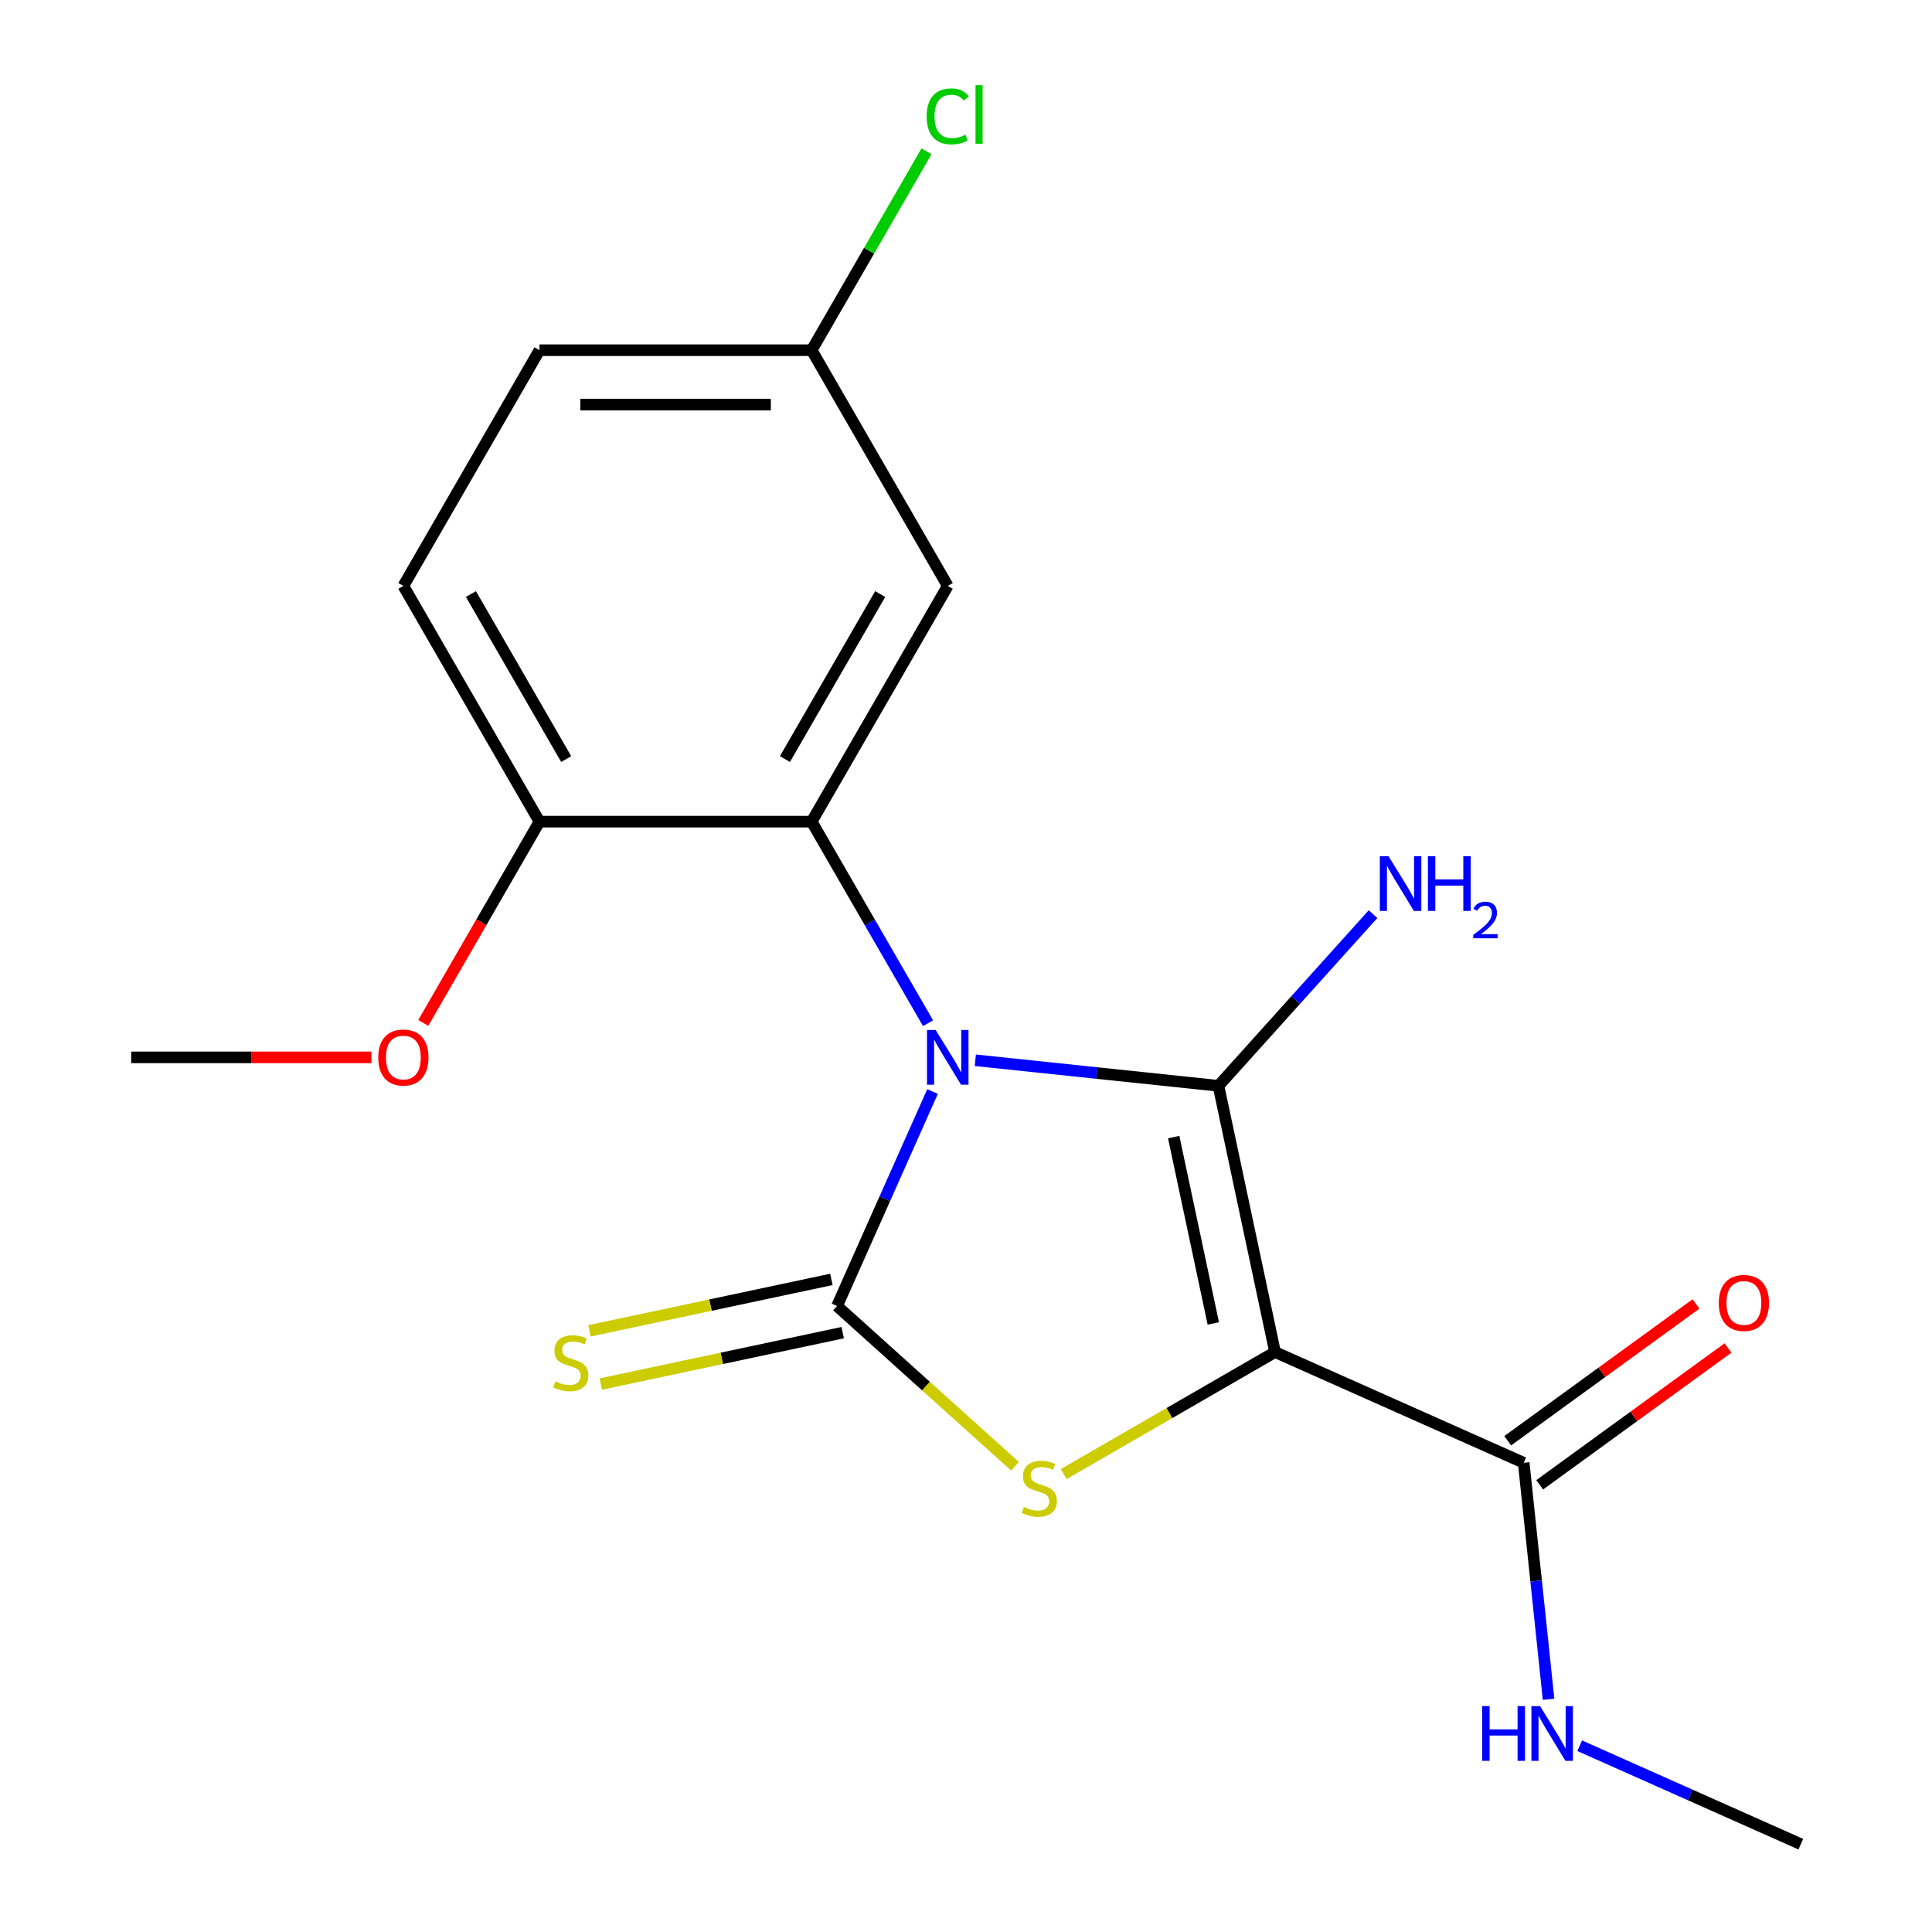 <?xml version='1.0' encoding='iso-8859-1'?>
<svg version='1.1' baseProfile='full'
              xmlns='http://www.w3.org/2000/svg'
                      xmlns:rdkit='http://www.rdkit.org/xml'
                      xmlns:xlink='http://www.w3.org/1999/xlink'
                  xml:space='preserve'
width='1000px' height='1000px' viewBox='0 0 1000 1000'>
<!-- END OF HEADER -->
<rect style='opacity:1.0;fill:#FFFFFF;stroke:none' width='1000' height='1000' x='0' y='0'> </rect>
<path class='bond-0' d='M 504.819,548.791 L 567.745,555.405' style='fill:none;fill-rule:evenodd;stroke:#0000FF;stroke-width:6px;stroke-linecap:butt;stroke-linejoin:miter;stroke-opacity:1' />
<path class='bond-0' d='M 567.745,555.405 L 630.67,562.019' style='fill:none;fill-rule:evenodd;stroke:#000000;stroke-width:6px;stroke-linecap:butt;stroke-linejoin:miter;stroke-opacity:1' />
<path class='bond-2' d='M 482.684,564.975 L 457.969,620.486' style='fill:none;fill-rule:evenodd;stroke:#0000FF;stroke-width:6px;stroke-linecap:butt;stroke-linejoin:miter;stroke-opacity:1' />
<path class='bond-2' d='M 457.969,620.486 L 433.254,675.998' style='fill:none;fill-rule:evenodd;stroke:#000000;stroke-width:6px;stroke-linecap:butt;stroke-linejoin:miter;stroke-opacity:1' />
<path class='bond-4' d='M 480.348,529.61 L 450.231,477.446' style='fill:none;fill-rule:evenodd;stroke:#0000FF;stroke-width:6px;stroke-linecap:butt;stroke-linejoin:miter;stroke-opacity:1' />
<path class='bond-4' d='M 450.231,477.446 L 420.114,425.282' style='fill:none;fill-rule:evenodd;stroke:#000000;stroke-width:6px;stroke-linecap:butt;stroke-linejoin:miter;stroke-opacity:1' />
<path class='bond-1' d='M 630.67,562.019 L 659.962,699.826' style='fill:none;fill-rule:evenodd;stroke:#000000;stroke-width:6px;stroke-linecap:butt;stroke-linejoin:miter;stroke-opacity:1' />
<path class='bond-1' d='M 607.503,588.548 L 628.007,685.013' style='fill:none;fill-rule:evenodd;stroke:#000000;stroke-width:6px;stroke-linecap:butt;stroke-linejoin:miter;stroke-opacity:1' />
<path class='bond-9' d='M 630.67,562.019 L 670.675,517.59' style='fill:none;fill-rule:evenodd;stroke:#000000;stroke-width:6px;stroke-linecap:butt;stroke-linejoin:miter;stroke-opacity:1' />
<path class='bond-9' d='M 670.675,517.59 L 710.679,473.16' style='fill:none;fill-rule:evenodd;stroke:#0000FF;stroke-width:6px;stroke-linecap:butt;stroke-linejoin:miter;stroke-opacity:1' />
<path class='bond-5' d='M 659.962,699.826 L 788.667,757.129' style='fill:none;fill-rule:evenodd;stroke:#000000;stroke-width:6px;stroke-linecap:butt;stroke-linejoin:miter;stroke-opacity:1' />
<path class='bond-19' d='M 659.962,699.826 L 605.258,731.409' style='fill:none;fill-rule:evenodd;stroke:#000000;stroke-width:6px;stroke-linecap:butt;stroke-linejoin:miter;stroke-opacity:1' />
<path class='bond-19' d='M 605.258,731.409 L 550.554,762.992' style='fill:none;fill-rule:evenodd;stroke:#CCCC00;stroke-width:6px;stroke-linecap:butt;stroke-linejoin:miter;stroke-opacity:1' />
<path class='bond-3' d='M 433.254,675.998 L 479.302,717.459' style='fill:none;fill-rule:evenodd;stroke:#000000;stroke-width:6px;stroke-linecap:butt;stroke-linejoin:miter;stroke-opacity:1' />
<path class='bond-3' d='M 479.302,717.459 L 525.35,758.921' style='fill:none;fill-rule:evenodd;stroke:#CCCC00;stroke-width:6px;stroke-linecap:butt;stroke-linejoin:miter;stroke-opacity:1' />
<path class='bond-7' d='M 430.325,662.217 L 367.722,675.523' style='fill:none;fill-rule:evenodd;stroke:#000000;stroke-width:6px;stroke-linecap:butt;stroke-linejoin:miter;stroke-opacity:1' />
<path class='bond-7' d='M 367.722,675.523 L 305.12,688.83' style='fill:none;fill-rule:evenodd;stroke:#CCCC00;stroke-width:6px;stroke-linecap:butt;stroke-linejoin:miter;stroke-opacity:1' />
<path class='bond-7' d='M 436.183,689.778 L 373.581,703.085' style='fill:none;fill-rule:evenodd;stroke:#000000;stroke-width:6px;stroke-linecap:butt;stroke-linejoin:miter;stroke-opacity:1' />
<path class='bond-7' d='M 373.581,703.085 L 310.978,716.391' style='fill:none;fill-rule:evenodd;stroke:#CCCC00;stroke-width:6px;stroke-linecap:butt;stroke-linejoin:miter;stroke-opacity:1' />
<path class='bond-6' d='M 420.114,425.282 L 490.557,303.272' style='fill:none;fill-rule:evenodd;stroke:#000000;stroke-width:6px;stroke-linecap:butt;stroke-linejoin:miter;stroke-opacity:1' />
<path class='bond-6' d='M 406.279,392.892 L 455.589,307.485' style='fill:none;fill-rule:evenodd;stroke:#000000;stroke-width:6px;stroke-linecap:butt;stroke-linejoin:miter;stroke-opacity:1' />
<path class='bond-8' d='M 420.114,425.282 L 279.229,425.282' style='fill:none;fill-rule:evenodd;stroke:#000000;stroke-width:6px;stroke-linecap:butt;stroke-linejoin:miter;stroke-opacity:1' />
<path class='bond-10' d='M 796.948,768.527 L 845.677,733.123' style='fill:none;fill-rule:evenodd;stroke:#000000;stroke-width:6px;stroke-linecap:butt;stroke-linejoin:miter;stroke-opacity:1' />
<path class='bond-10' d='M 845.677,733.123 L 894.405,697.72' style='fill:none;fill-rule:evenodd;stroke:#FF0000;stroke-width:6px;stroke-linecap:butt;stroke-linejoin:miter;stroke-opacity:1' />
<path class='bond-10' d='M 780.386,745.731 L 829.114,710.328' style='fill:none;fill-rule:evenodd;stroke:#000000;stroke-width:6px;stroke-linecap:butt;stroke-linejoin:miter;stroke-opacity:1' />
<path class='bond-10' d='M 829.114,710.328 L 877.843,674.925' style='fill:none;fill-rule:evenodd;stroke:#FF0000;stroke-width:6px;stroke-linecap:butt;stroke-linejoin:miter;stroke-opacity:1' />
<path class='bond-11' d='M 788.667,757.129 L 795.101,818.344' style='fill:none;fill-rule:evenodd;stroke:#000000;stroke-width:6px;stroke-linecap:butt;stroke-linejoin:miter;stroke-opacity:1' />
<path class='bond-11' d='M 795.101,818.344 L 801.535,879.56' style='fill:none;fill-rule:evenodd;stroke:#0000FF;stroke-width:6px;stroke-linecap:butt;stroke-linejoin:miter;stroke-opacity:1' />
<path class='bond-13' d='M 490.557,303.272 L 420.114,181.262' style='fill:none;fill-rule:evenodd;stroke:#000000;stroke-width:6px;stroke-linecap:butt;stroke-linejoin:miter;stroke-opacity:1' />
<path class='bond-12' d='M 279.229,425.282 L 208.786,303.272' style='fill:none;fill-rule:evenodd;stroke:#000000;stroke-width:6px;stroke-linecap:butt;stroke-linejoin:miter;stroke-opacity:1' />
<path class='bond-12' d='M 293.065,392.892 L 243.755,307.485' style='fill:none;fill-rule:evenodd;stroke:#000000;stroke-width:6px;stroke-linecap:butt;stroke-linejoin:miter;stroke-opacity:1' />
<path class='bond-16' d='M 279.229,425.282 L 249.158,477.366' style='fill:none;fill-rule:evenodd;stroke:#000000;stroke-width:6px;stroke-linecap:butt;stroke-linejoin:miter;stroke-opacity:1' />
<path class='bond-16' d='M 249.158,477.366 L 219.088,529.45' style='fill:none;fill-rule:evenodd;stroke:#FF0000;stroke-width:6px;stroke-linecap:butt;stroke-linejoin:miter;stroke-opacity:1' />
<path class='bond-17' d='M 817.656,903.592 L 874.877,929.069' style='fill:none;fill-rule:evenodd;stroke:#0000FF;stroke-width:6px;stroke-linecap:butt;stroke-linejoin:miter;stroke-opacity:1' />
<path class='bond-17' d='M 874.877,929.069 L 932.099,954.545' style='fill:none;fill-rule:evenodd;stroke:#000000;stroke-width:6px;stroke-linecap:butt;stroke-linejoin:miter;stroke-opacity:1' />
<path class='bond-14' d='M 208.786,303.272 L 279.229,181.262' style='fill:none;fill-rule:evenodd;stroke:#000000;stroke-width:6px;stroke-linecap:butt;stroke-linejoin:miter;stroke-opacity:1' />
<path class='bond-15' d='M 420.114,181.262 L 449.833,129.788' style='fill:none;fill-rule:evenodd;stroke:#000000;stroke-width:6px;stroke-linecap:butt;stroke-linejoin:miter;stroke-opacity:1' />
<path class='bond-15' d='M 449.833,129.788 L 479.551,78.314' style='fill:none;fill-rule:evenodd;stroke:#00CC00;stroke-width:6px;stroke-linecap:butt;stroke-linejoin:miter;stroke-opacity:1' />
<path class='bond-20' d='M 420.114,181.262 L 279.229,181.262' style='fill:none;fill-rule:evenodd;stroke:#000000;stroke-width:6px;stroke-linecap:butt;stroke-linejoin:miter;stroke-opacity:1' />
<path class='bond-20' d='M 398.982,209.439 L 300.362,209.439' style='fill:none;fill-rule:evenodd;stroke:#000000;stroke-width:6px;stroke-linecap:butt;stroke-linejoin:miter;stroke-opacity:1' />
<path class='bond-18' d='M 192.264,547.292 L 130.083,547.292' style='fill:none;fill-rule:evenodd;stroke:#FF0000;stroke-width:6px;stroke-linecap:butt;stroke-linejoin:miter;stroke-opacity:1' />
<path class='bond-18' d='M 130.083,547.292 L 67.901,547.292' style='fill:none;fill-rule:evenodd;stroke:#000000;stroke-width:6px;stroke-linecap:butt;stroke-linejoin:miter;stroke-opacity:1' />
<path  class='atom-0' d='M 484.297 533.132
L 493.577 548.132
Q 494.497 549.612, 495.977 552.292
Q 497.457 554.972, 497.537 555.132
L 497.537 533.132
L 501.297 533.132
L 501.297 561.452
L 497.417 561.452
L 487.457 545.052
Q 486.297 543.132, 485.057 540.932
Q 483.857 538.732, 483.497 538.052
L 483.497 561.452
L 479.817 561.452
L 479.817 533.132
L 484.297 533.132
' fill='#0000FF'/>
<path  class='atom-4' d='M 529.952 779.988
Q 530.272 780.108, 531.592 780.668
Q 532.912 781.228, 534.352 781.588
Q 535.832 781.908, 537.272 781.908
Q 539.952 781.908, 541.512 780.628
Q 543.072 779.308, 543.072 777.028
Q 543.072 775.468, 542.272 774.508
Q 541.512 773.548, 540.312 773.028
Q 539.112 772.508, 537.112 771.908
Q 534.592 771.148, 533.072 770.428
Q 531.592 769.708, 530.512 768.188
Q 529.472 766.668, 529.472 764.108
Q 529.472 760.548, 531.872 758.348
Q 534.312 756.148, 539.112 756.148
Q 542.392 756.148, 546.112 757.708
L 545.192 760.788
Q 541.792 759.388, 539.232 759.388
Q 536.472 759.388, 534.952 760.548
Q 533.432 761.668, 533.472 763.628
Q 533.472 765.148, 534.232 766.068
Q 535.032 766.988, 536.152 767.508
Q 537.312 768.028, 539.232 768.628
Q 541.792 769.428, 543.312 770.228
Q 544.832 771.028, 545.912 772.668
Q 547.032 774.268, 547.032 777.028
Q 547.032 780.948, 544.392 783.068
Q 541.792 785.148, 537.432 785.148
Q 534.912 785.148, 532.992 784.588
Q 531.112 784.068, 528.872 783.148
L 529.952 779.988
' fill='#CCCC00'/>
<path  class='atom-8' d='M 287.447 715.009
Q 287.767 715.129, 289.087 715.689
Q 290.407 716.249, 291.847 716.609
Q 293.327 716.929, 294.767 716.929
Q 297.447 716.929, 299.007 715.649
Q 300.567 714.329, 300.567 712.049
Q 300.567 710.489, 299.767 709.529
Q 299.007 708.569, 297.807 708.049
Q 296.607 707.529, 294.607 706.929
Q 292.087 706.169, 290.567 705.449
Q 289.087 704.729, 288.007 703.209
Q 286.967 701.689, 286.967 699.129
Q 286.967 695.569, 289.367 693.369
Q 291.807 691.169, 296.607 691.169
Q 299.887 691.169, 303.607 692.729
L 302.687 695.809
Q 299.287 694.409, 296.727 694.409
Q 293.967 694.409, 292.447 695.569
Q 290.927 696.689, 290.967 698.649
Q 290.967 700.169, 291.727 701.089
Q 292.527 702.009, 293.647 702.529
Q 294.807 703.049, 296.727 703.649
Q 299.287 704.449, 300.807 705.249
Q 302.327 706.049, 303.407 707.689
Q 304.527 709.289, 304.527 712.049
Q 304.527 715.969, 301.887 718.089
Q 299.287 720.169, 294.927 720.169
Q 292.407 720.169, 290.487 719.609
Q 288.607 719.089, 286.367 718.169
L 287.447 715.009
' fill='#CCCC00'/>
<path  class='atom-10' d='M 718.681 443.161
L 727.961 458.161
Q 728.881 459.641, 730.361 462.321
Q 731.841 465.001, 731.921 465.161
L 731.921 443.161
L 735.681 443.161
L 735.681 471.481
L 731.801 471.481
L 721.841 455.081
Q 720.681 453.161, 719.441 450.961
Q 718.241 448.761, 717.881 448.081
L 717.881 471.481
L 714.201 471.481
L 714.201 443.161
L 718.681 443.161
' fill='#0000FF'/>
<path  class='atom-10' d='M 739.081 443.161
L 742.921 443.161
L 742.921 455.201
L 757.401 455.201
L 757.401 443.161
L 761.241 443.161
L 761.241 471.481
L 757.401 471.481
L 757.401 458.401
L 742.921 458.401
L 742.921 471.481
L 739.081 471.481
L 739.081 443.161
' fill='#0000FF'/>
<path  class='atom-10' d='M 762.614 470.487
Q 763.3 468.718, 764.937 467.742
Q 766.574 466.738, 768.844 466.738
Q 771.669 466.738, 773.253 468.27
Q 774.837 469.801, 774.837 472.52
Q 774.837 475.292, 772.778 477.879
Q 770.745 480.466, 766.521 483.529
L 775.154 483.529
L 775.154 485.641
L 762.561 485.641
L 762.561 483.872
Q 766.046 481.39, 768.105 479.542
Q 770.191 477.694, 771.194 476.031
Q 772.197 474.368, 772.197 472.652
Q 772.197 470.857, 771.3 469.854
Q 770.402 468.85, 768.844 468.85
Q 767.34 468.85, 766.336 469.458
Q 765.333 470.065, 764.62 471.411
L 762.614 470.487
' fill='#0000FF'/>
<path  class='atom-11' d='M 889.646 674.398
Q 889.646 667.598, 893.006 663.798
Q 896.366 659.998, 902.646 659.998
Q 908.926 659.998, 912.286 663.798
Q 915.646 667.598, 915.646 674.398
Q 915.646 681.278, 912.246 685.198
Q 908.846 689.078, 902.646 689.078
Q 896.406 689.078, 893.006 685.198
Q 889.646 681.318, 889.646 674.398
M 902.646 685.878
Q 906.966 685.878, 909.286 682.998
Q 911.646 680.078, 911.646 674.398
Q 911.646 668.838, 909.286 666.038
Q 906.966 663.198, 902.646 663.198
Q 898.326 663.198, 895.966 665.998
Q 893.646 668.798, 893.646 674.398
Q 893.646 680.118, 895.966 682.998
Q 898.326 685.878, 902.646 685.878
' fill='#FF0000'/>
<path  class='atom-12' d='M 767.174 883.082
L 771.014 883.082
L 771.014 895.122
L 785.494 895.122
L 785.494 883.082
L 789.334 883.082
L 789.334 911.402
L 785.494 911.402
L 785.494 898.322
L 771.014 898.322
L 771.014 911.402
L 767.174 911.402
L 767.174 883.082
' fill='#0000FF'/>
<path  class='atom-12' d='M 797.134 883.082
L 806.414 898.082
Q 807.334 899.562, 808.814 902.242
Q 810.294 904.922, 810.374 905.082
L 810.374 883.082
L 814.134 883.082
L 814.134 911.402
L 810.254 911.402
L 800.294 895.002
Q 799.134 893.082, 797.894 890.882
Q 796.694 888.682, 796.334 888.002
L 796.334 911.402
L 792.654 911.402
L 792.654 883.082
L 797.134 883.082
' fill='#0000FF'/>
<path  class='atom-16' d='M 479.637 60.231
Q 479.637 53.191, 482.917 49.511
Q 486.237 45.791, 492.517 45.791
Q 498.357 45.791, 501.477 49.911
L 498.837 52.071
Q 496.557 49.071, 492.517 49.071
Q 488.237 49.071, 485.957 51.951
Q 483.717 54.791, 483.717 60.231
Q 483.717 65.831, 486.037 68.711
Q 488.397 71.591, 492.957 71.591
Q 496.077 71.591, 499.717 69.711
L 500.837 72.711
Q 499.357 73.671, 497.117 74.231
Q 494.877 74.791, 492.397 74.791
Q 486.237 74.791, 482.917 71.031
Q 479.637 67.271, 479.637 60.231
' fill='#00CC00'/>
<path  class='atom-16' d='M 504.917 44.071
L 508.597 44.071
L 508.597 74.431
L 504.917 74.431
L 504.917 44.071
' fill='#00CC00'/>
<path  class='atom-17' d='M 195.786 547.372
Q 195.786 540.572, 199.146 536.772
Q 202.506 532.972, 208.786 532.972
Q 215.066 532.972, 218.426 536.772
Q 221.786 540.572, 221.786 547.372
Q 221.786 554.252, 218.386 558.172
Q 214.986 562.052, 208.786 562.052
Q 202.546 562.052, 199.146 558.172
Q 195.786 554.292, 195.786 547.372
M 208.786 558.852
Q 213.106 558.852, 215.426 555.972
Q 217.786 553.052, 217.786 547.372
Q 217.786 541.812, 215.426 539.012
Q 213.106 536.172, 208.786 536.172
Q 204.466 536.172, 202.106 538.972
Q 199.786 541.772, 199.786 547.372
Q 199.786 553.092, 202.106 555.972
Q 204.466 558.852, 208.786 558.852
' fill='#FF0000'/>
</svg>
